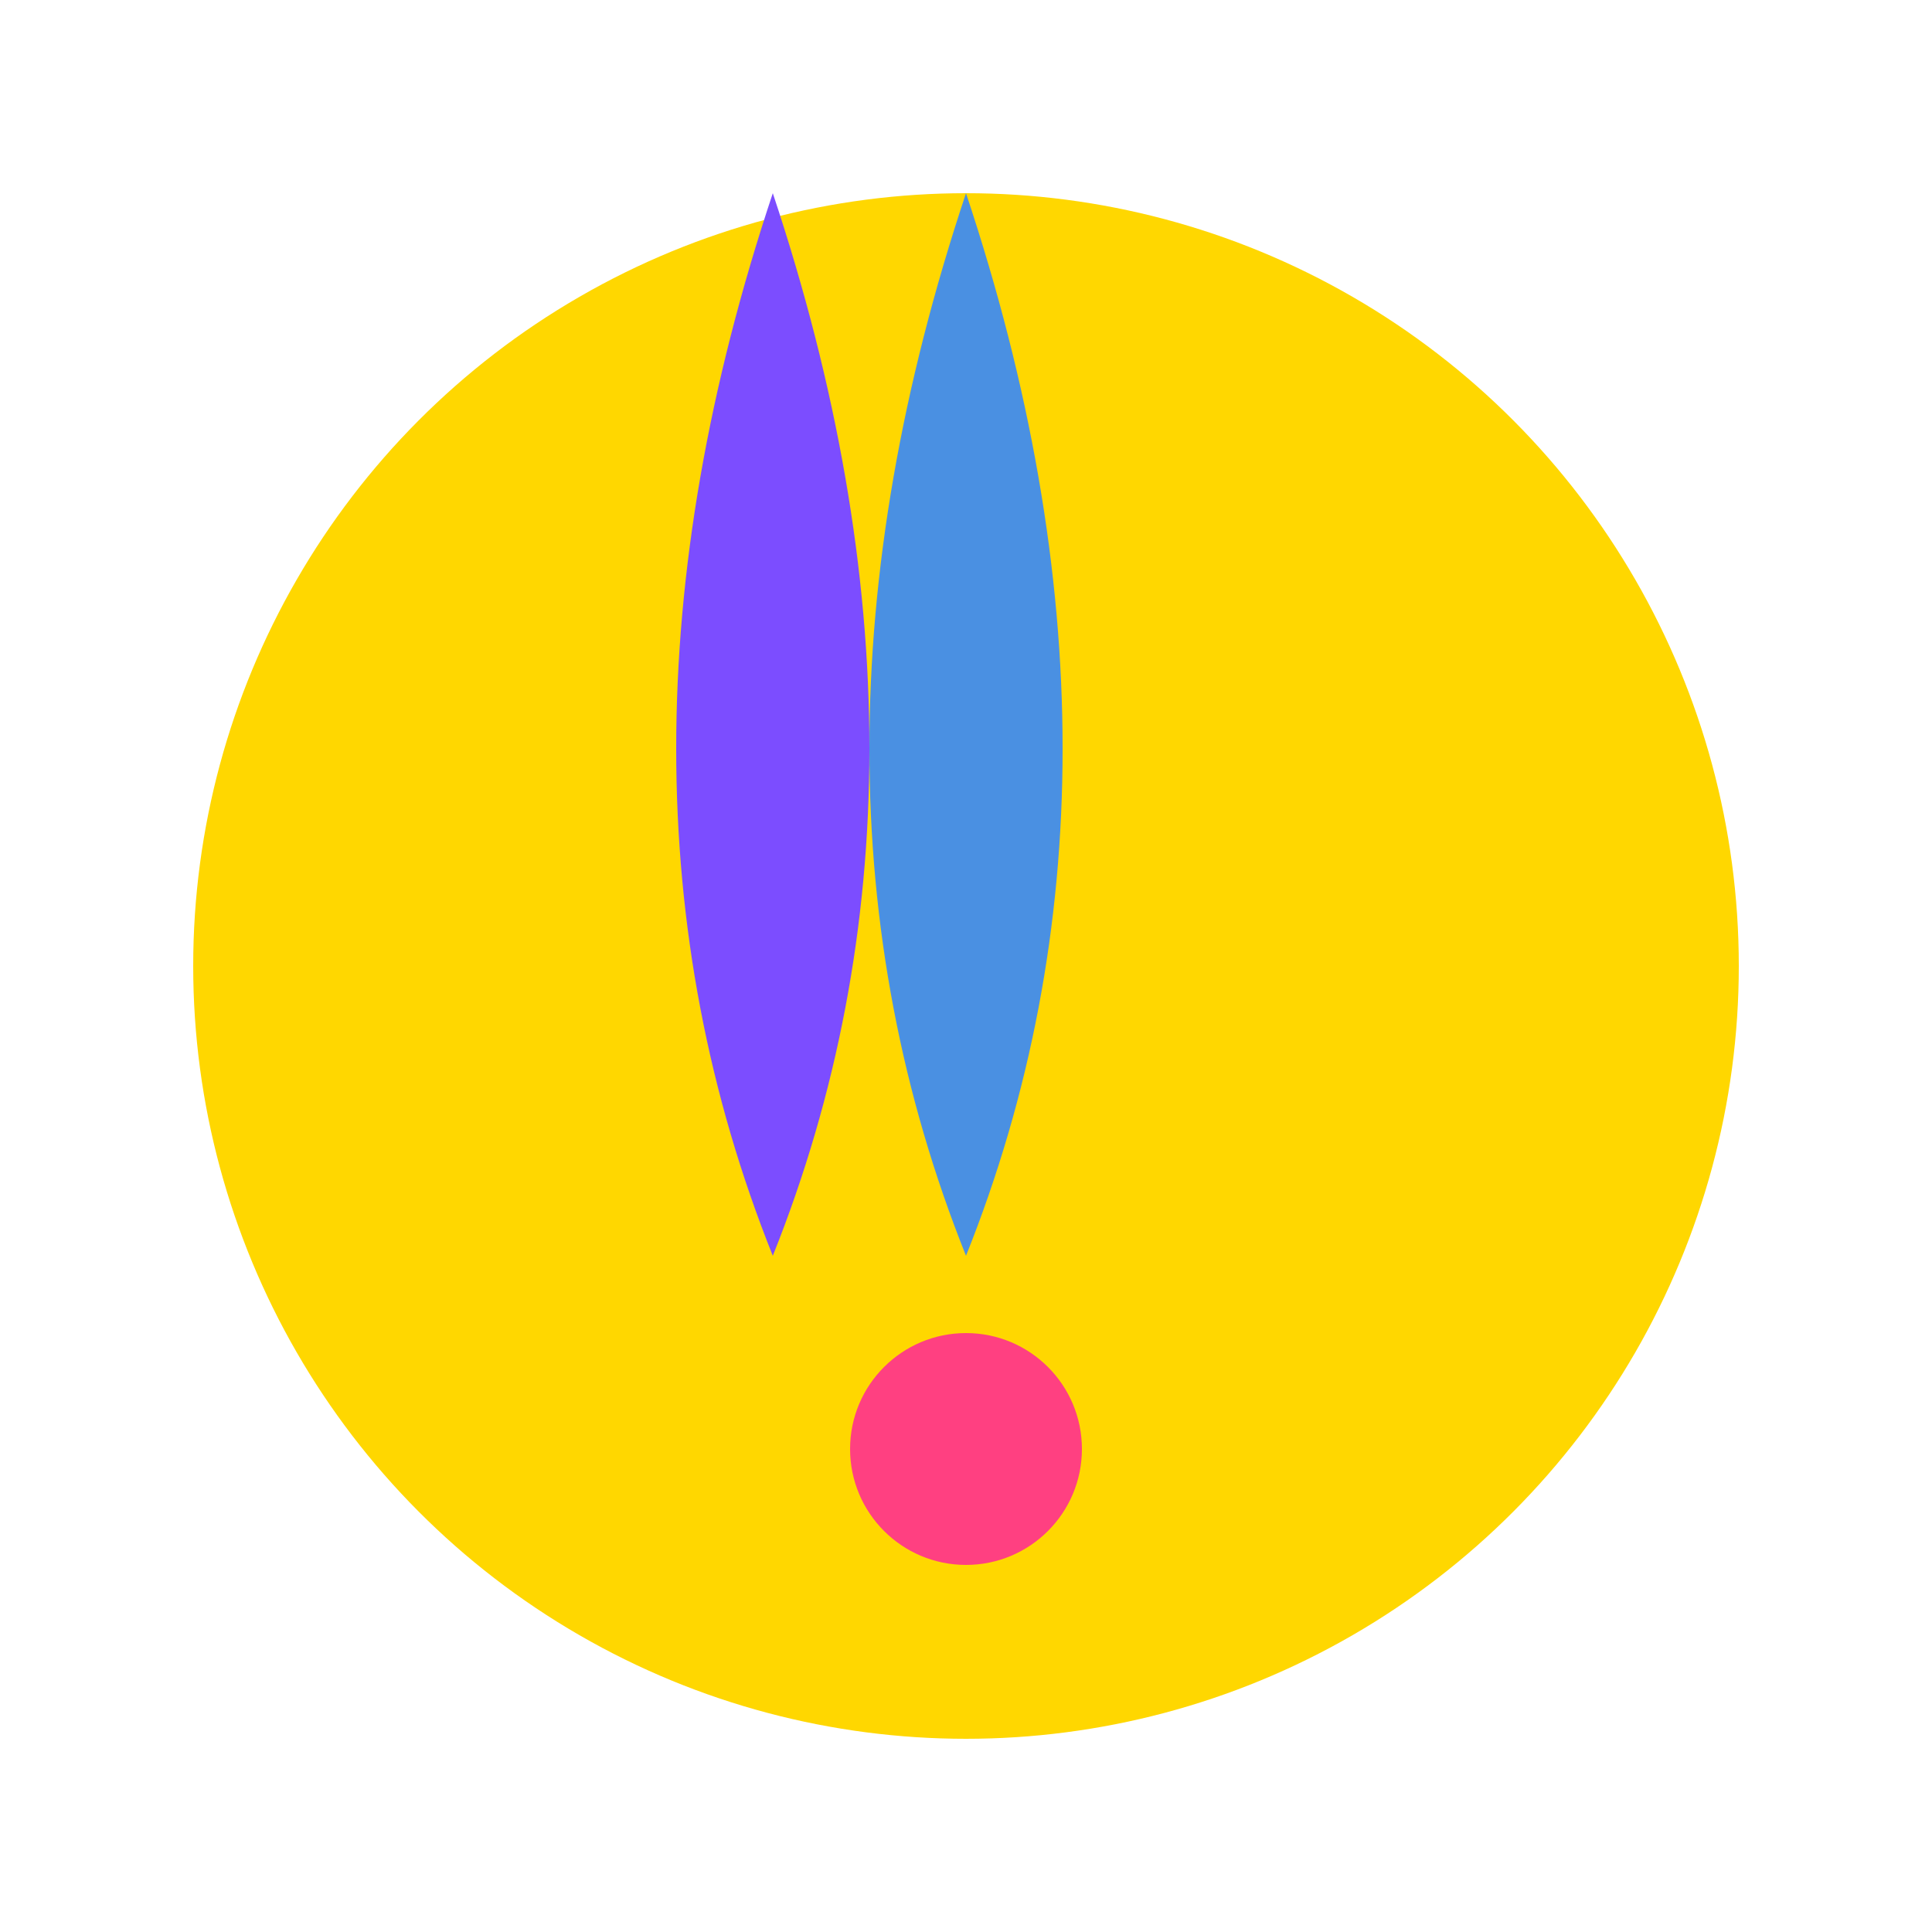 <svg width="200" height="200" xmlns="http://www.w3.org/2000/svg" version="1.1">
  <desc>Brain illustration</desc>
  <circle cx="100" cy="100" r="80" fill="#FFD700" />
  <path d="M100,20 Q120,80 100,130 Q80,80 100,20 Z" fill="#4A90E2" />
  <path d="M80,20 Q60,80 80,130 Q100,80 80,20 Z" fill="#7C4DFF" />
  <circle cx="100" cy="150" r="12" fill="#FF4081" />
</svg>